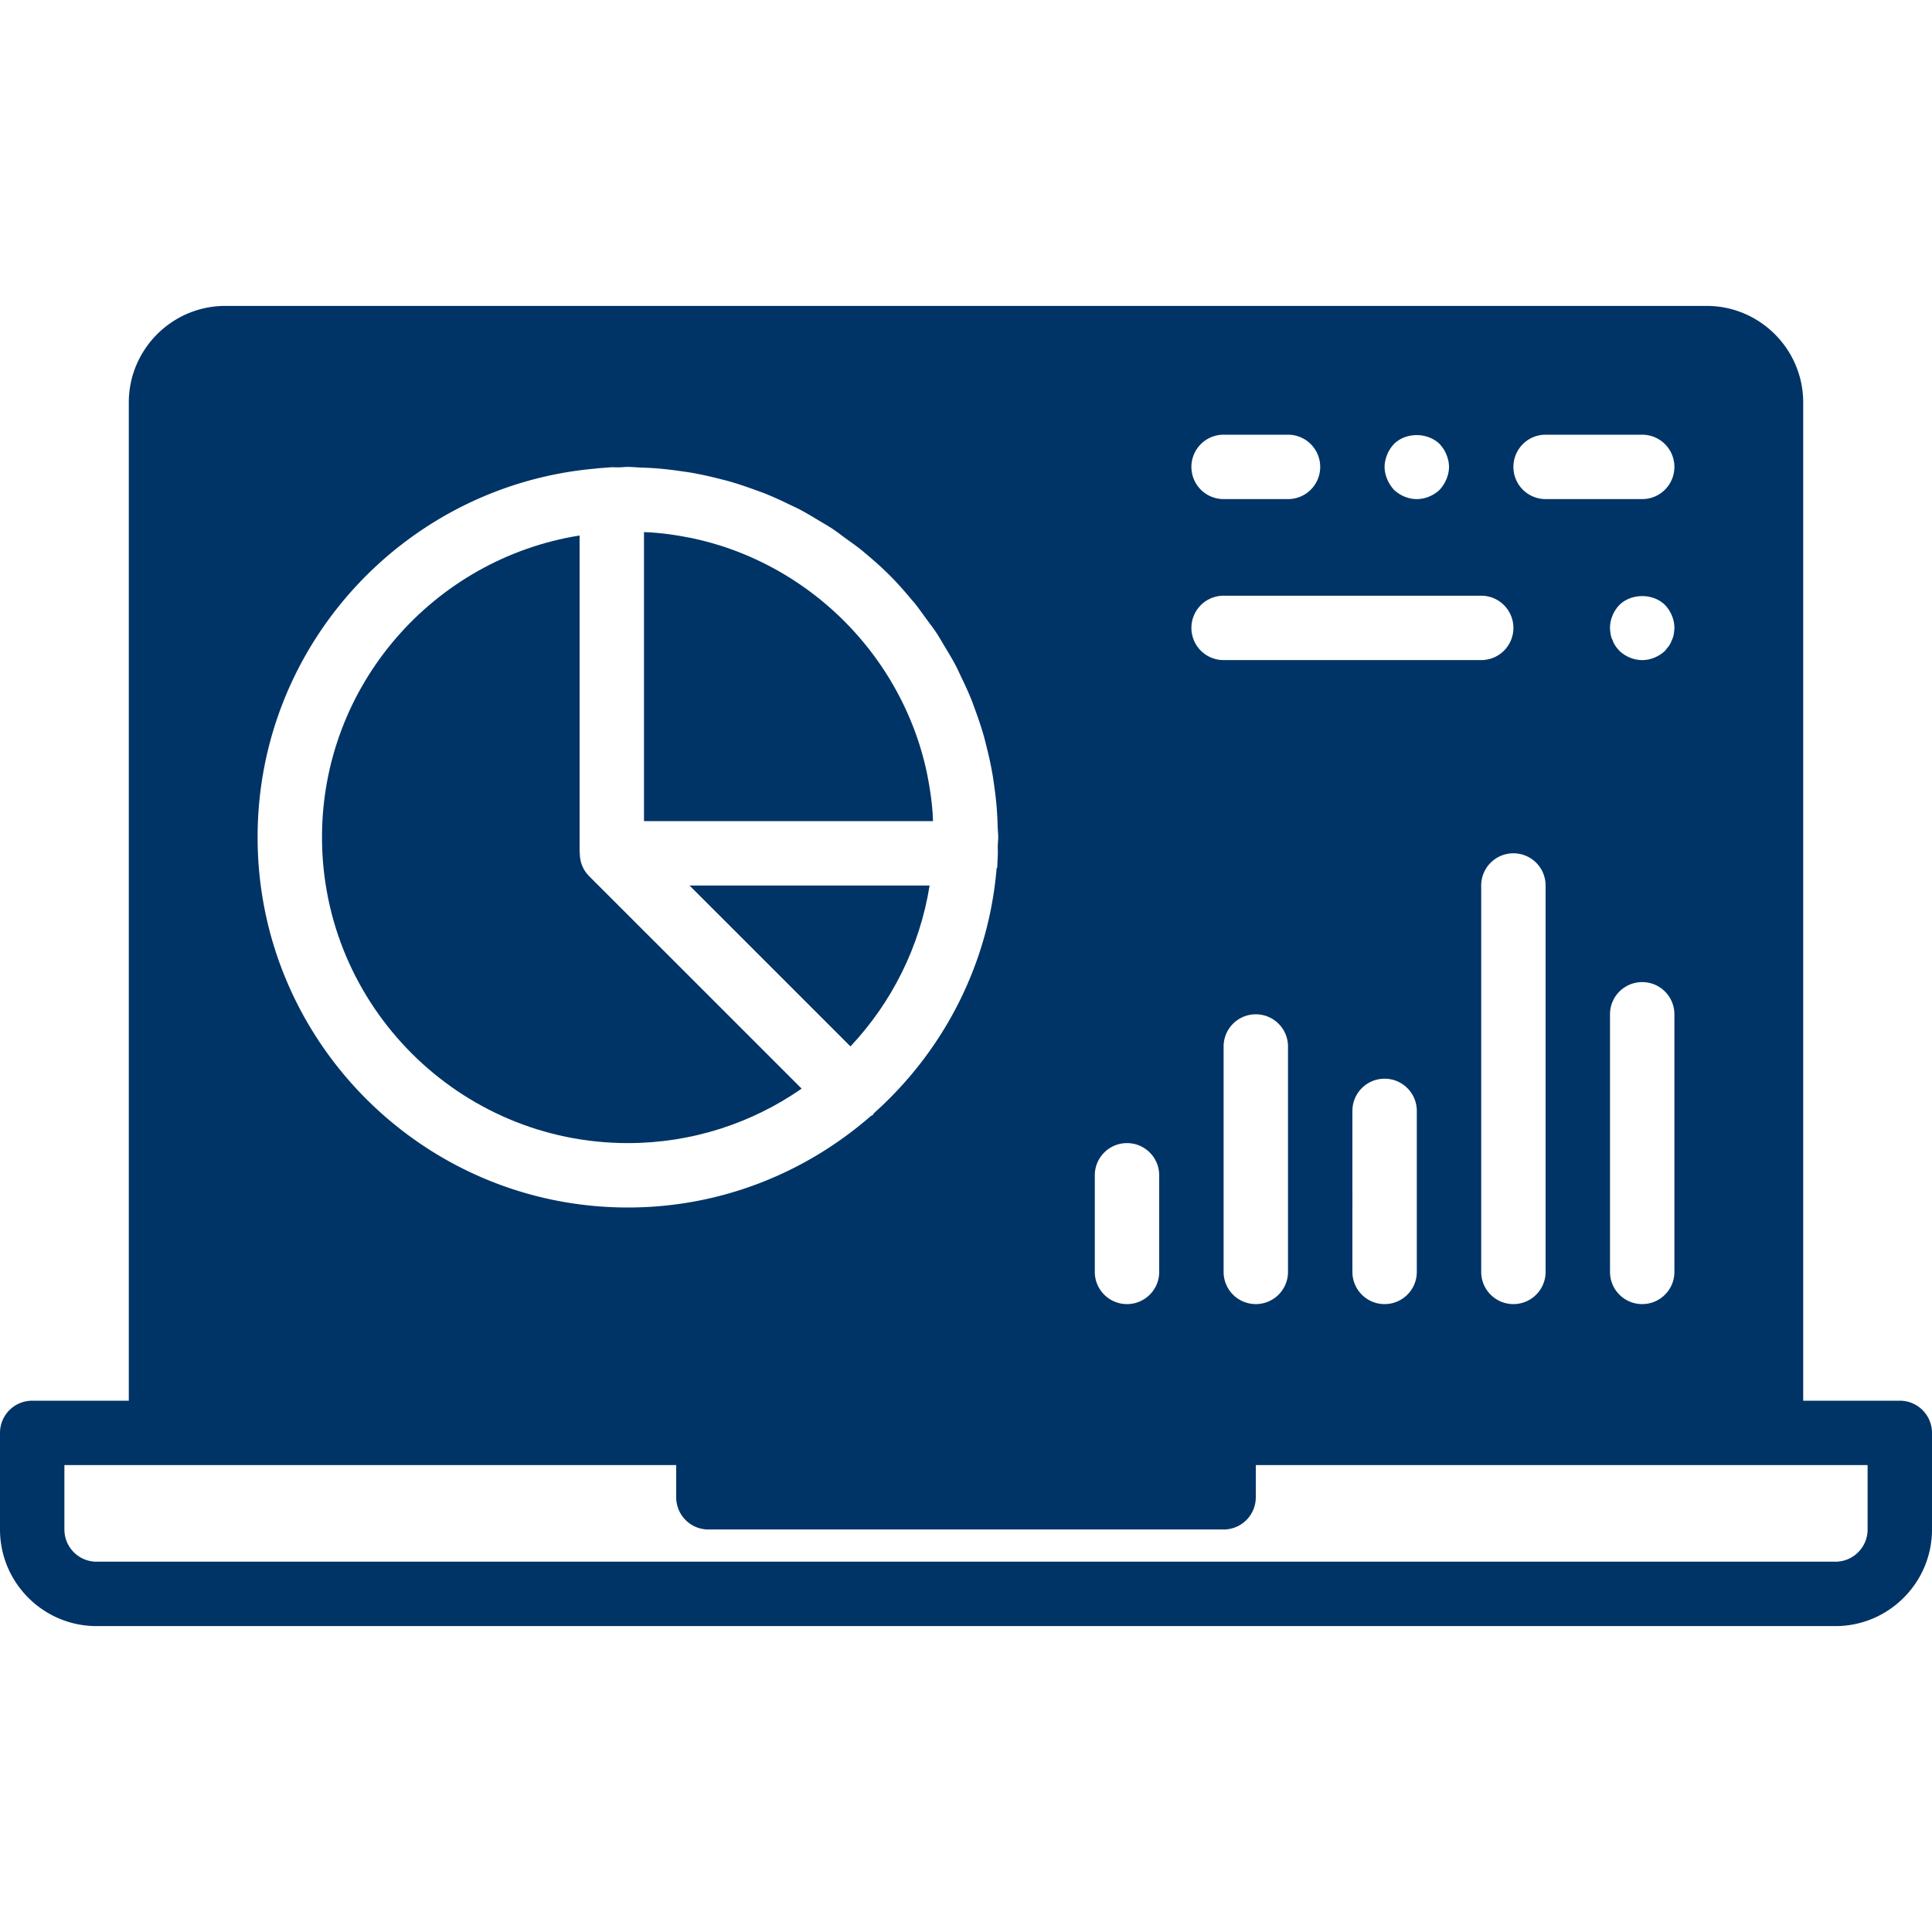 <svg xmlns="http://www.w3.org/2000/svg" version="1.1" xmlns:xlink="http://www.w3.org/1999/xlink" width="512" height="512" x="0" y="0" viewBox="0 0 512 512" style="enable-background:new 0 0 512 512" xml:space="preserve" class=""><g><path d="M503.467 371.2h-25.6V106.667c0-14.114-11.486-25.6-25.6-25.6H59.733c-14.114 0-25.6 11.486-25.6 25.6V371.2h-25.6A8.53 8.53 0 0 0 0 379.733v25.6c0 14.114 11.486 25.6 25.6 25.6h460.8c14.114 0 25.6-11.486 25.6-25.6v-25.6a8.53 8.53 0 0 0-8.533-8.533zm-93.867-256h25.6a8.53 8.53 0 0 1 8.533 8.533 8.53 8.53 0 0 1-8.533 8.533h-25.6a8.53 8.53 0 0 1-8.533-8.533 8.53 8.53 0 0 1 8.533-8.533zm33.954 52.907a5.147 5.147 0 0 1-.503 1.536 6.805 6.805 0 0 1-.768 1.536l-1.024 1.28c-1.621 1.536-3.84 2.475-6.059 2.475-2.219 0-4.446-.939-6.059-2.475-.341-.427-.768-.853-1.024-1.28a6.487 6.487 0 0 1-.768-1.536 5.414 5.414 0 0 1-.512-1.536c-.085-.597-.171-1.195-.171-1.707 0-2.219.93-4.437 2.475-6.059 3.157-3.157 8.96-3.157 12.117 0 1.536 1.621 2.475 3.84 2.475 6.059 0 .512-.085 1.109-.179 1.707zm.179 100.693v68.267c0 4.71-3.814 8.533-8.533 8.533s-8.533-3.823-8.533-8.533V268.8c0-4.71 3.814-8.533 8.533-8.533s8.533 3.823 8.533 8.533zM409.6 234.667v102.4a8.53 8.53 0 0 1-8.533 8.533 8.53 8.53 0 0 1-8.533-8.533v-102.4a8.53 8.53 0 0 1 8.533-8.533 8.53 8.53 0 0 1 8.533 8.533zm-41.984-114.176c.427-1.109 1.024-1.963 1.792-2.816 3.157-3.157 8.875-3.157 12.117 0 .768.853 1.365 1.707 1.792 2.816.427 1.024.683 2.133.683 3.243 0 1.109-.256 2.219-.683 3.243a9.856 9.856 0 0 1-1.792 2.816c-1.621 1.536-3.84 2.475-6.059 2.475-2.219 0-4.446-.939-6.059-2.475a9.856 9.856 0 0 1-1.792-2.816c-.427-1.024-.683-2.133-.683-3.243.001-1.11.257-2.219.684-3.243zm-43.349-5.291h17.067a8.53 8.53 0 0 1 8.533 8.533 8.53 8.53 0 0 1-8.533 8.533h-17.067a8.53 8.53 0 0 1-8.533-8.533 8.53 8.53 0 0 1 8.533-8.533zm0 42.667h68.267a8.53 8.53 0 0 1 8.533 8.533 8.53 8.53 0 0 1-8.533 8.533h-68.267a8.53 8.53 0 0 1-8.533-8.533 8.53 8.53 0 0 1 8.533-8.533zm51.2 136.533v42.667c0 4.71-3.814 8.533-8.533 8.533s-8.533-3.823-8.533-8.533V294.4c0-4.71 3.814-8.533 8.533-8.533s8.533 3.823 8.533 8.533zm-34.134-17.067v59.733a8.53 8.53 0 0 1-8.533 8.533 8.53 8.53 0 0 1-8.533-8.533v-59.733a8.53 8.53 0 0 1 8.533-8.533 8.53 8.53 0 0 1 8.533 8.533zm-51.2 34.134c0-4.71 3.814-8.533 8.533-8.533s8.533 3.823 8.533 8.533v25.6c0 4.71-3.814 8.533-8.533 8.533s-8.533-3.823-8.533-8.533v-25.6zM158.174 124.151l.034-.034 3.661-.282c.734-.034 1.451.034 2.185.017.785-.017 1.553-.119 2.347-.119 1.126 0 2.21.128 3.328.171 1.374.051 2.748.102 4.113.205 2.21.171 4.386.427 6.545.742 1.058.154 2.116.29 3.157.478 2.381.427 4.71.947 7.023 1.536.879.23 1.766.435 2.645.683 2.321.666 4.591 1.434 6.835 2.253.905.333 1.818.64 2.714.998 2.048.819 4.036 1.741 6.016 2.688 1.075.521 2.167 1.007 3.226 1.562 1.621.853 3.183 1.801 4.753 2.748 1.331.794 2.68 1.553 3.977 2.415 1.092.734 2.125 1.545 3.183 2.321 1.638 1.178 3.294 2.338 4.864 3.627.051.051.102.102.162.154 2.355 1.946 4.659 3.977 6.844 6.161 2.091 2.082 4.019 4.301 5.897 6.554.137.162.299.316.435.478 1.229 1.502 2.33 3.081 3.473 4.642.836 1.143 1.707 2.253 2.492 3.439.811 1.22 1.536 2.5 2.287 3.763.99 1.638 1.988 3.277 2.884 4.975.529 1.015.99 2.057 1.485 3.089.973 2.014 1.911 4.036 2.739 6.118.367.913.683 1.835 1.016 2.756a99.773 99.773 0 0 1 2.219 6.724c.273.964.495 1.937.742 2.901a95.54 95.54 0 0 1 1.459 6.682c.222 1.195.384 2.389.555 3.593.282 2.005.521 4.019.683 6.067a99.42 99.42 0 0 1 .23 4.523c.026 1.033.154 2.048.154 3.089 0 .777-.102 1.527-.119 2.304-.017.742.051 1.485.017 2.227l-.154 3.524-.162.145c-2.142 25.719-14.251 48.597-32.435 64.862-.119.137-.162.316-.299.452-.213.213-.495.29-.725.478C213.419 310.852 190.985 320 166.4 320c-54.11 0-98.133-44.023-98.133-98.133 0-51.337 39.646-93.517 89.907-97.716zm336.759 281.182c0 4.702-3.823 8.533-8.533 8.533H25.6c-4.71 0-8.533-3.831-8.533-8.533v-17.067H179.2v8.533a8.53 8.53 0 0 0 8.533 8.533h136.533a8.53 8.53 0 0 0 8.533-8.533v-8.533H494.932v17.067z" fill="#003466" opacity="1" data-original="#000000" class=""></path><path d="M225.38 277.31c10.872-11.563 18.364-26.283 20.975-42.641H182.73l42.65 42.641z" fill="#003466" opacity="1" data-original="#000000" class=""></path><path d="M166.4 302.933c17.101 0 32.956-5.35 46.046-14.43L156.1 232.166c-1.732-1.732-2.517-4.019-2.449-6.289l-.051-.06v-83.908c-38.622 6.17-68.267 39.62-68.267 79.957 0 44.698 36.369 81.067 81.067 81.067z" fill="#003466" opacity="1" data-original="#000000" class=""></path><path d="M247.122 215.058a70.227 70.227 0 0 0-.256-2.654 80.078 80.078 0 0 0-.879-5.751c-.111-.563-.205-1.135-.324-1.698a79.414 79.414 0 0 0-1.766-6.869c-.043-.137-.077-.273-.12-.41-7.919-25.284-27.913-45.269-53.197-53.188l-.367-.102a80.545 80.545 0 0 0-6.895-1.783c-.572-.119-1.152-.213-1.724-.324a78.662 78.662 0 0 0-5.7-.87 99.621 99.621 0 0 0-2.756-.265c-.819-.068-1.647-.085-2.475-.128v76.587h76.587c-.043-.847-.06-1.709-.128-2.545z" fill="#003466" opacity="1" data-original="#000000" class=""></path></g></svg>